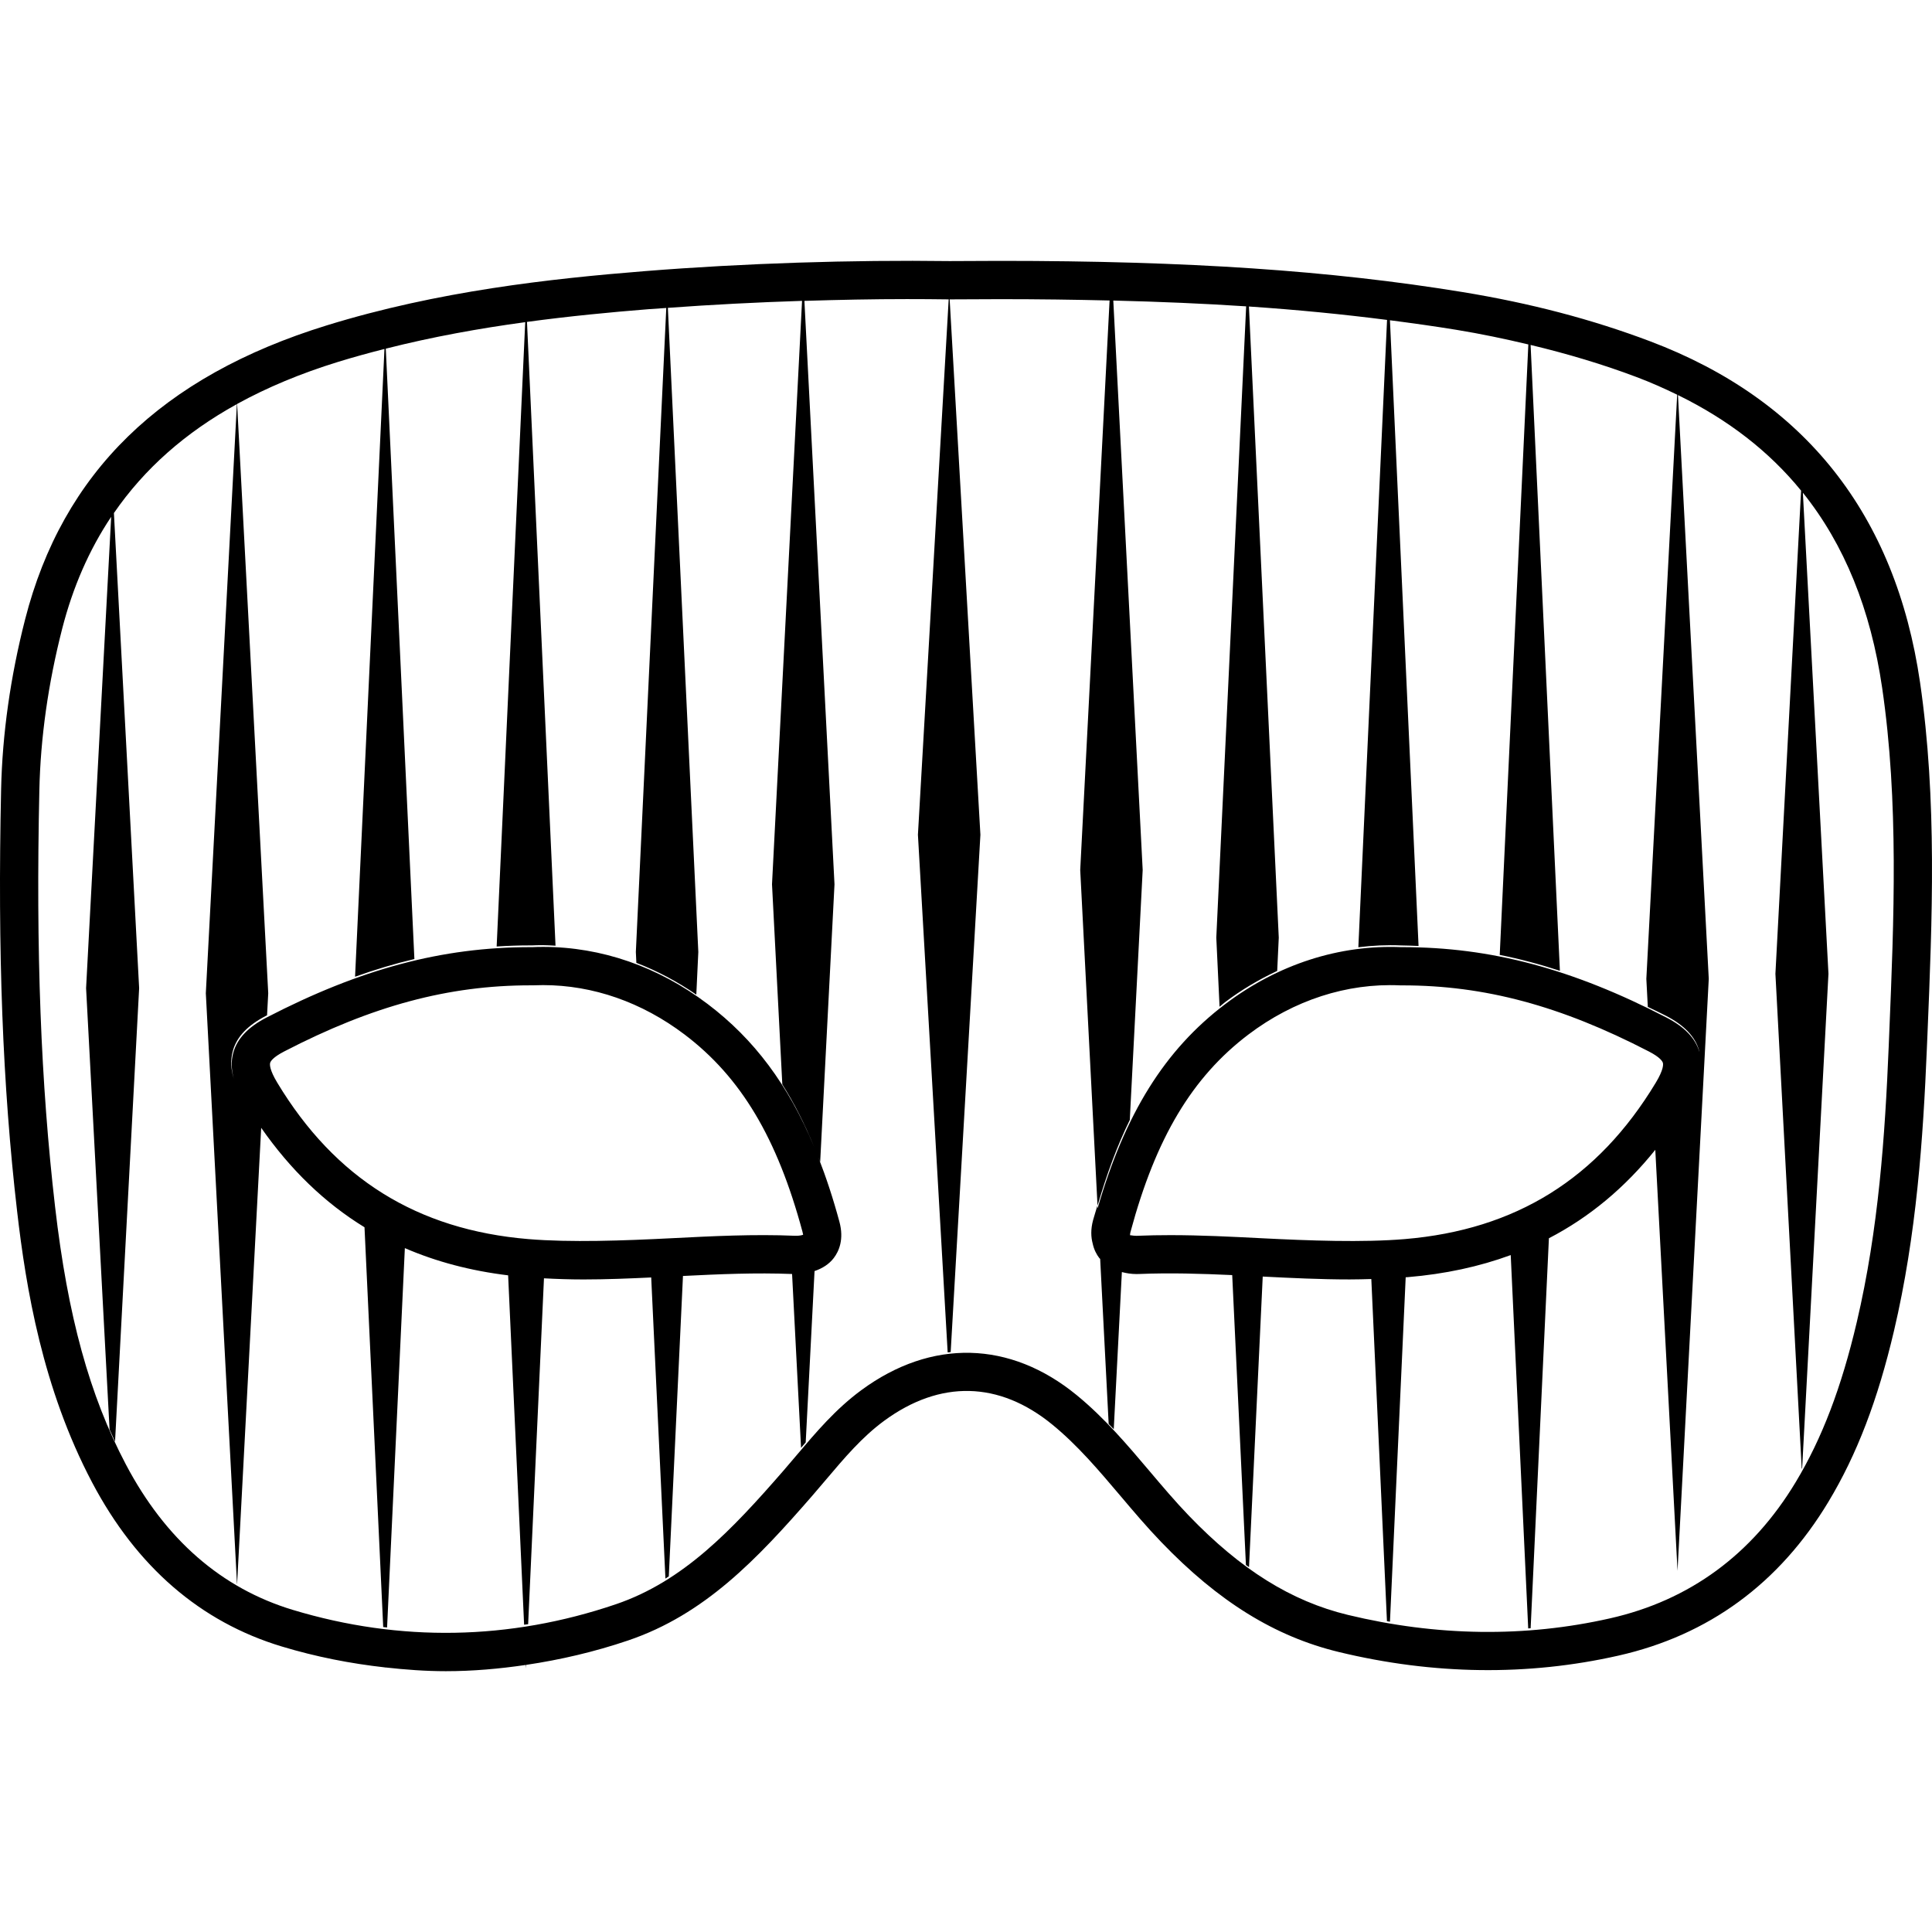 <?xml version="1.0" encoding="iso-8859-1"?>
<!-- Generator: Adobe Illustrator 16.0.0, SVG Export Plug-In . SVG Version: 6.00 Build 0)  -->
<!DOCTYPE svg PUBLIC "-//W3C//DTD SVG 1.1//EN" "http://www.w3.org/Graphics/SVG/1.1/DTD/svg11.dtd">
<svg version="1.1" id="Capa_1" xmlns="http://www.w3.org/2000/svg" xmlns:xlink="http://www.w3.org/1999/xlink" x="0px" y="0px"
	 width="525.644px" height="525.644px" viewBox="0 0 525.644 525.644" style="enable-background:new 0 0 525.644 525.644;"
	 xml:space="preserve">
<g>
	<path d="M522.391,185.654c-6.667-45.661-31.356-76.875-73.381-92.777c-15.874-5.995-32.586-10.385-51.095-13.416
		c-35.933-5.865-74.738-8.485-125.822-8.485c-4.578,0-9.179,0.02-13.698,0.058c-26.639-0.355-56.022,0.586-82.839,2.724
		c-25.905,2.069-56.459,5.449-86.633,14.762c-45.016,13.889-71.874,40.061-82.096,80.012c-3.999,15.63-6.192,31.171-6.525,46.194
		c-0.978,44.267,0.403,80.757,4.356,114.846c2.417,20.911,6.921,48.19,20.398,73.747c12.096,22.942,29.462,37.964,51.615,44.646
		c9.295,2.813,18.697,4.646,28.099,5.693l0.016,0.319l0.01-0.319c5.507,0.614,11.009,1.025,16.496,1.025
		c7.259,0,14.533-0.635,21.792-1.706l0.046,0.99l0.048-1.006c9.291-1.381,18.562-3.534,27.713-6.637
		c20.822-7.073,35.007-22.013,50.102-39.37c1.241-1.427,2.475-2.884,3.696-4.331c5.065-5.981,9.844-11.639,15.849-16.052
		c15.221-11.182,31.306-10.831,45.788,1.036c6.86,5.616,12.537,12.324,18.545,19.418c3.519,4.159,7.154,8.46,11.05,12.502
		c15.579,16.22,30.939,25.73,48.347,29.94c25.73,6.22,51.395,6.556,76.043,0.984c24.552-5.54,43.787-19.631,57.168-41.878
		c7.733-12.847,13.396-27.629,17.829-46.504c6.134-26.116,7.921-52.323,8.937-76.754l0.163-3.849
		C525.712,250.117,527.053,217.678,522.391,185.654z M91.985,98.458c4.202-1.294,8.404-2.445,12.614-3.516l-7.996,170.805
		c5.444-1.955,10.809-3.56,16.141-4.819L104.964,94.86c12.816-3.25,25.593-5.53,37.932-7.208l-7.769,169.863
		c3.001-0.193,6.022-0.297,9.074-0.297h0.541c0.779-0.041,1.835-0.066,2.887-0.066c1.176,0,2.338,0.091,3.514,0.145l-7.764-169.718
		c11.52-1.554,22.658-2.626,33.02-3.453c1.602-0.125,3.26-0.219,4.877-0.338l-8.277,175.21l0.14,2.971
		c5.652,2.169,11.113,5.068,16.308,8.644l0.546-11.614l-8.285-175.24c11.923-0.874,24.179-1.508,36.508-1.902l-8.173,158.725
		l2.803,54.456c3.222,5.078,6.079,10.725,8.64,16.945c-7.028-16.859-16.311-29.249-28.937-38.807
		c-13.452-10.176-28.937-15.551-44.801-15.551c-1.051,0-2.102,0.025-2.887,0.068h-0.541c-24.054,0-46.194,5.906-71.79,19.145
		c-5.007,2.59-7.965,5.697-9.042,9.511c-0.703,2.488-0.49,4.926,0.125,7.16c-0.724-2.361-1.003-4.972-0.254-7.633
		c1.077-3.813,4.035-6.921,9.042-9.511c0.089-0.051,0.172-0.086,0.256-0.127l0.322-6.007l-8.467-160.325
		C72.684,105.41,81.819,101.593,91.985,98.458z M182.878,336.879c-13.312,0.675-27.662,1.198-39.148,0.243
		c-30.222-2.533-52.555-16.452-68.292-42.553c-2.125-3.529-2.059-4.951-1.935-5.398c0.109-0.396,0.714-1.498,3.813-3.098
		c24.04-12.446,44.707-17.991,67.009-17.991l0.759-0.005c0.883-0.035,1.774-0.056,2.663-0.056c13.576,0,26.898,4.651,38.514,13.446
		c15.3,11.583,25.194,28.122,32.067,53.639c0.125,0.452,0.147,0.741,0.188,0.833c-0.259,0.106-0.998,0.319-2.158,0.284
		C205.155,335.742,193.803,336.321,182.878,336.879z M514.013,281.042l-0.157,3.849c-0.99,23.918-2.732,49.531-8.674,74.81
		c-4.179,17.793-9.45,31.625-16.604,43.518c-11.867,19.718-28.879,32.2-50.557,37.095c-23.09,5.221-47.113,4.896-71.315-0.949
		c-15.386-3.717-29.137-12.309-43.289-27.035c-3.656-3.804-7.195-7.982-10.608-12.02c-6.038-7.14-12.288-14.528-19.885-20.744
		c-18.113-14.843-39.5-15.36-58.534-1.376c-7.005,5.134-12.408,11.532-17.639,17.718c-1.19,1.411-2.392,2.833-3.605,4.229
		c-14.082,16.188-27.231,30.098-45.595,36.338c-28.912,9.831-58.717,10.344-87.875,1.534c-19.39-5.851-34.667-19.16-45.415-39.548
		c-9.89-18.743-15.833-40.364-19.271-70.086c-3.895-33.601-5.255-69.649-4.283-113.419c0.312-14.236,2.397-28.99,6.198-43.852
		c2.917-11.377,7.353-21.53,13.342-30.495l-6.827,128.241l6.391,120.089c0.49,1.103,0.978,2.204,1.488,3.286l6.556-123.375
		l-6.863-129.268c8.267-12.004,19.37-21.858,33.456-29.632l-8.45,160.276l8.48,160.708c0.01,0.011,0.02,0.016,0.03,0.021
		l6.553-124.105c7.982,11.431,17.311,20.438,28.109,27.056l5.09,108.77c0.351,0.051,0.704,0.076,1.051,0.112l4.837-103.21
		c8.559,3.707,17.913,6.17,28.099,7.408l4.347,95.055c0.366-0.056,0.734-0.091,1.097-0.142l4.306-94.105
		c3.412,0.183,6.926,0.31,10.737,0.31c6.177,0,12.345-0.254,18.438-0.543l3.87,81.928c0.312-0.188,0.604-0.411,0.917-0.604
		l3.857-81.729c9.808-0.492,19.827-0.93,29.686-0.538l2.44,47.296c0.417-0.492,0.84-0.985,1.267-1.482l2.404-46.611
		c2.13-0.721,3.951-1.873,5.22-3.534c1.419-1.858,2.844-5.078,1.549-9.876c-1.716-6.358-3.633-12.152-5.746-17.561
		c0.162,0.432,0.343,0.833,0.51,1.27l3.895-75.52l-8.186-158.74c9.343-0.292,18.695-0.485,27.888-0.485
		c3.811,0,7.569,0.025,11.367,0.079l-8.369,145.657l8.092,140.84c0.277-0.035,0.546-0.065,0.818-0.091l8.089-140.749l-8.366-145.657
		c0,0,0,0,0.005,0c4.608-0.038,9.179-0.058,13.728-0.058c10.461,0,20.276,0.134,29.777,0.363l-7.987,154.942l4.707,91.337
		c2.534-8.673,5.408-16.457,8.78-23.322l3.509-68.015l-7.998-154.929c12.751,0.317,24.786,0.825,36.15,1.579l-8.125,171.757
		l0.889,18.799c0.492-0.386,0.944-0.817,1.442-1.198c4.52-3.418,9.303-6.23,14.238-8.546l0.427-9.055l-8.12-171.714
		c13.244,0.894,25.624,2.12,37.582,3.648l-7.81,170.681c3.859-0.475,7.739-0.665,11.624-0.495c0.01,0,0.025,0,0.04,0
		c1.595,0,3.144,0.099,4.718,0.147l-7.785-170.239c6.119,0.792,12.157,1.633,18.073,2.6c6.789,1.112,13.253,2.475,19.58,3.979
		l-7.784,166.095c5.438,1.071,10.877,2.529,16.371,4.316L416.434,93.85c10.055,2.412,19.668,5.273,28.899,8.762
		c3.844,1.449,7.475,3.074,10.979,4.778l-8.389,158.936l0.401,7.622c1.645,0.797,3.27,1.554,4.94,2.417
		c5.002,2.59,7.962,5.697,9.034,9.511c0.035,0.106,0.04,0.214,0.065,0.32c-1.112-3.742-4.042-6.805-8.978-9.358
		c-25.599-13.238-47.738-19.145-71.793-19.145l-0.273,0.005c-16.839-0.729-33.606,4.632-47.947,15.478
		c-16.487,12.477-27.263,29.803-34.758,55.625l-0.041-0.772c-0.381,1.311-0.797,2.544-1.168,3.9
		c-0.695,2.574-0.579,4.661-0.127,6.362c0.355,1.701,1.076,3.037,1.808,3.991c0.066,0.092,0.168,0.152,0.239,0.233l2.315,44.91
		c0.452,0.473,0.935,0.939,1.381,1.411l2.209-42.741c1.234,0.32,2.534,0.539,3.966,0.539l0.792-0.016
		c8.374-0.346,16.88-0.086,25.263,0.3l3.732,78.871c0.279,0.203,0.559,0.381,0.838,0.579l3.732-79.049
		c7.734,0.391,15.701,0.781,23.628,0.781c2.062,0,3.986-0.056,5.916-0.111l4.255,93.104c0.279,0.046,0.544,0.081,0.818,0.127
		l4.28-93.709c0.198-0.015,0.406-0.021,0.6-0.035c10.1-0.849,19.402-2.854,27.975-6.003l4.758,101.58
		c0.224-0.015,0.441-0.03,0.66-0.051l4.972-106.104c11.034-5.732,20.646-13.74,28.944-24.064l6.048,114.544l8.5-161.062
		l-8.379-158.827c13.64,6.683,24.791,15.308,33.5,26l-6.987,131.451l7.16,134.693c0.035-0.076,0.081-0.137,0.116-0.208
		l7.155-134.485l-6.962-130.89c11.304,14.109,18.453,31.735,21.571,53.096C516.628,218.219,515.297,250.157,514.013,281.042z
		 M382.199,337.123c-11.477,0.96-25.842,0.432-39.151-0.243c-8.043-0.412-16.355-0.833-24.612-0.833
		c-2.956,0-5.916,0.051-9.228,0.183c-1.157,0-1.752-0.259-1.746-0.102c-0.011-0.081-0.036-0.391,0.132-1.021
		c6.876-25.517,16.772-42.061,32.067-53.644c12.385-9.369,26.816-14.021,41.178-13.376l0.762,0.006
		c22.302,0,42.97,5.539,67.014,17.985c3.103,1.6,3.696,2.702,3.809,3.098c0.122,0.447,0.192,1.869-1.935,5.398
		C434.75,320.67,412.417,334.589,382.199,337.123z"/>
</g>
<g>
</g>
<g>
</g>
<g>
</g>
<g>
</g>
<g>
</g>
<g>
</g>
<g>
</g>
<g>
</g>
<g>
</g>
<g>
</g>
<g>
</g>
<g>
</g>
<g>
</g>
<g>
</g>
<g>
</g>
</svg>
